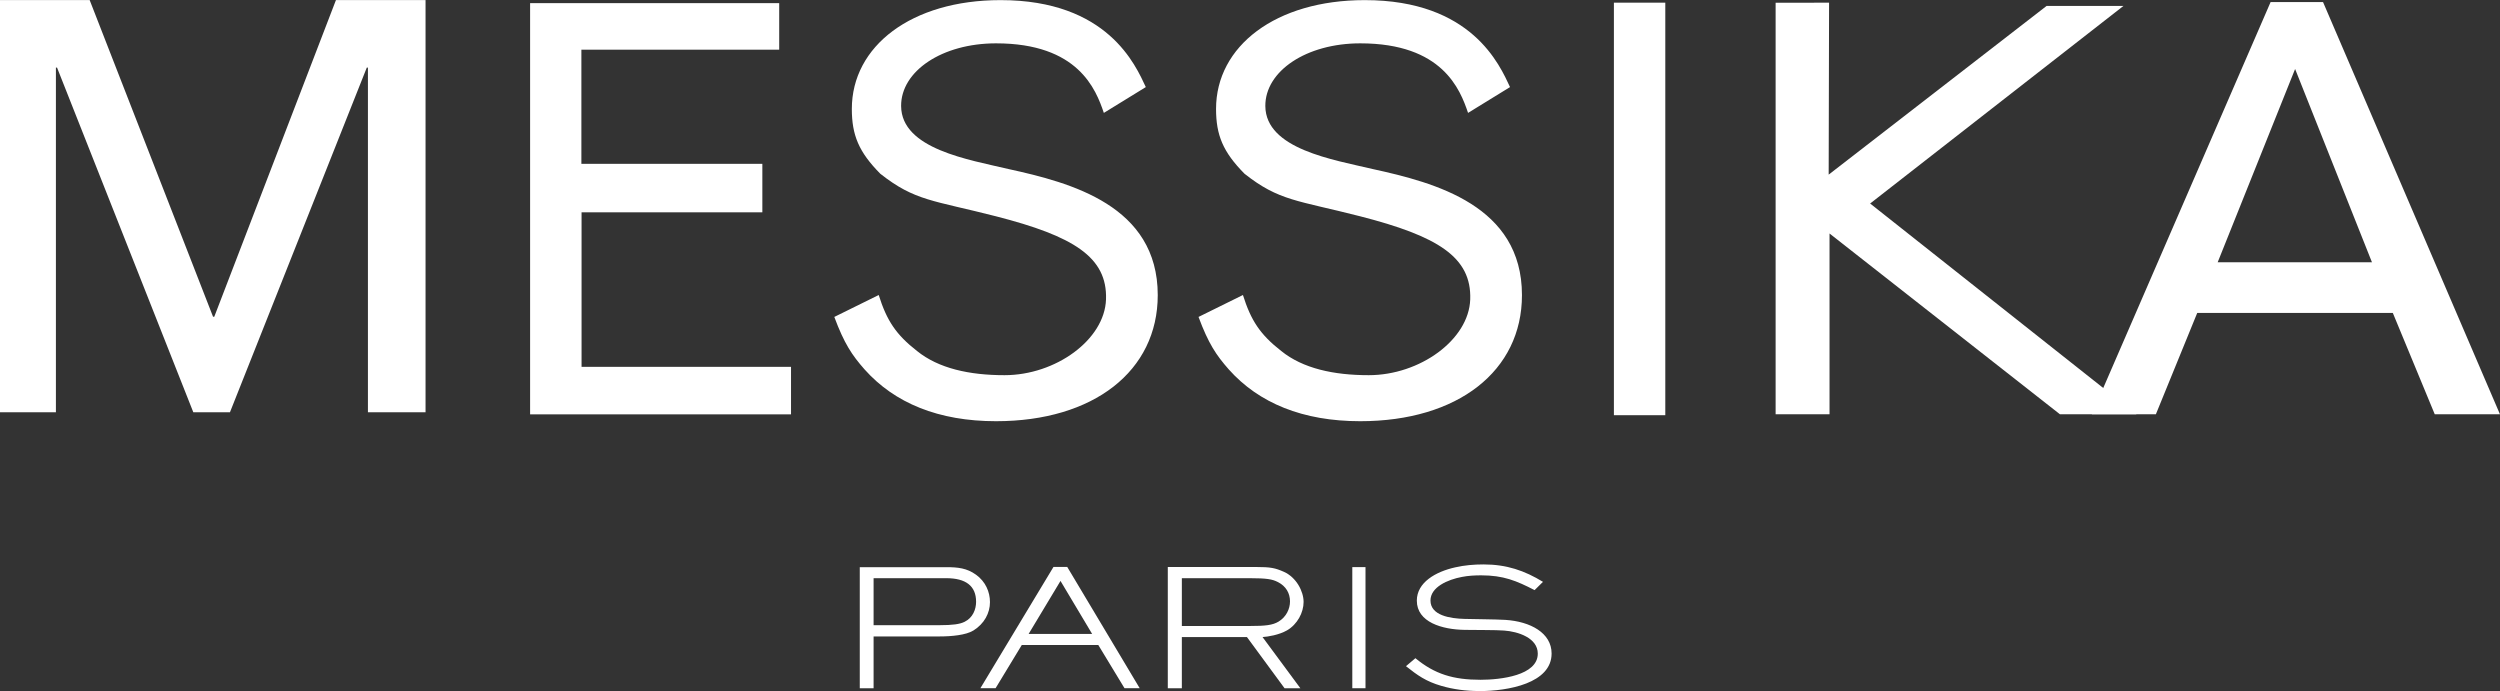 <?xml version="1.0" encoding="UTF-8"?>
<svg id="Layer_2" xmlns="http://www.w3.org/2000/svg" viewBox="0 0 437.79 121.01">
  <rect x="0" y="0" width="437.79" height="121.01" fill="#333333" stroke="none"/>
  <defs>
    <style>
      .cls-1 {
        fill: #fff;
      }
    </style>
  </defs>
  <g id="Calque_1">
    <path class="cls-1" d="M170.44,110.42c-1.3.8-3.82,1.03-5.89,1.03h-11.57v9.08h-2.42v-21.21h15.15c2.03,0,3.61.17,5.19,1.31,1.68,1.2,2.46,3.02,2.46,4.81,0,1.91-.98,3.78-2.91,4.98M165.71,101.25h-12.73v8.23h11.57c2.24,0,3.54-.17,4.38-.6,1.44-.71,2-2.19,2-3.5,0-2.79-1.82-4.13-5.23-4.13"/>
    <path class="cls-1" d="M185.71,101.73l5.54,9.28h-11.12l5.58-9.28ZM184.48,99.28l-12.8,21.24h2.66l4.59-7.57h13.4l4.59,7.57h2.66l-12.69-21.24h-2.42Z"/>
    <path class="cls-1" d="M225.37,110.39c-1.4.8-3.33,1.11-4.28,1.17l6.63,8.97h-2.77l-6.59-8.97h-11.4v8.97h-2.46v-21.24h15.4c2.63,0,3.4.17,4.94.85,2.17.97,3.44,3.42,3.44,5.27s-1.09,3.93-2.91,4.98M223.72,101.9c-.91-.46-1.86-.65-4.87-.65h-11.89v8.37h11.89c2.77,0,4-.14,5.05-.77,1.33-.8,2-2.22,2-3.53,0-1.4-.67-2.68-2.18-3.42"/>
    <rect class="cls-1" x="236.81" y="99.31" width="2.31" height="21.21"/>
    <path class="cls-1" d="M259.04,121.01c-2.28,0-4.52-.28-6.66-.91-2.66-.77-4.17-1.85-6.17-3.44l1.65-1.4c3.37,2.79,6.63,3.78,11.4,3.78,3.51,0,10.03-.74,10.03-4.58,0-2.76-3.47-3.87-5.89-4.04-1.44-.12-4.91-.08-6.91-.12-3.96-.06-8.38-1.34-8.38-5.12,0-3.19,3.3-5.07,6.73-5.83,1.61-.37,3.3-.51,4.94-.51,4.07,0,7.19,1.08,10.42,3.05l-1.47,1.45c-3.19-1.65-5.47-2.59-9.36-2.59-1.12,0-2.25.06-3.37.28-2.46.46-5.5,1.77-5.5,4.13,0,2.62,3.44,3.16,5.99,3.22,2.07.06,5.19.06,7.12.17,4.38.28,8.1,2.28,8.1,5.89,0,5.21-7.61,6.58-12.66,6.58"/>
    <polygon class="cls-1" points="92.83 72.56 138.52 72.56 138.52 64.24 101.84 64.24 101.84 37.18 133.5 37.18 133.5 28.69 101.81 28.69 101.81 8.7 136.45 8.7 136.45 .55 92.83 .55 92.83 72.56"/>
    <path class="cls-1" d="M282.62,72.71h9c0-23.95,0-48.35,0-72.24h-9c0,23.95,0,48.36,0,72.24"/>
    <polygon class="cls-1" points="310.94 .48 310.94 72.54 320.38 72.54 320.38 40.89 360.72 72.54 374.12 72.54 327.49 35.64 371.85 1.04 358.39 1.04 320.23 30.58 320.3 .47 310.94 .48"/>
    <g>
      <path class="cls-1" d="M153.87,51.64c1.41,4.49,3.03,6.95,6.71,9.82,3.78,3.06,9.17,4.24,15.33,4.24,8.94,0,17.52-6.19,17.77-13.26.26-7.45-5.74-11.09-19.26-14.56-11.04-2.83-14.2-2.67-20.26-7.45-3.78-3.82-4.99-6.77-4.99-11.36,0-10.99,10.44-19.05,26.04-19.05,18.78,0,23.65,11.41,25.44,15.23l-7.35,4.52c-1.39-4.11-4.47-12.18-18.88-12.18-9.44,0-16.66,4.86-16.62,10.98.05,7.55,11.95,9.4,18.8,11.03,10.93,2.39,26.14,6.4,26.14,22.08,0,13.29-11.23,22.08-28.32,22.08-10.04,0-17.76-3.16-23.03-9.08-2.19-2.49-3.55-4.5-5.29-9.18l7.78-3.84Z"/>
      <path class="cls-1" d="M217.65,51.64c1.41,4.49,3.03,6.95,6.71,9.82,3.78,3.06,9.17,4.24,15.33,4.24,8.94,0,17.52-6.19,17.77-13.26.26-7.45-5.74-11.09-19.26-14.56-11.04-2.83-14.2-2.67-20.26-7.45-3.78-3.82-4.99-6.77-4.99-11.36,0-10.99,10.44-19.05,26.04-19.05,18.78,0,23.65,11.41,25.44,15.23l-7.35,4.52c-1.39-4.11-4.47-12.18-18.88-12.18-9.44,0-16.66,4.86-16.62,10.98.05,7.55,11.95,9.4,18.8,11.03,10.93,2.39,26.14,6.4,26.14,22.08,0,13.29-11.23,22.08-28.32,22.08-10.04,0-17.76-3.16-23.03-9.08-2.19-2.49-3.55-4.5-5.29-9.18l7.78-3.84Z"/>
    </g>
    <polygon class="cls-1" points="58.83 .01 37.52 55.47 37.31 55.47 15.7 .01 0 .01 0 72.19 9.79 72.19 9.79 11.84 9.99 11.84 33.85 72.19 40.27 72.19 64.23 11.84 64.43 11.84 64.43 72.19 74.52 72.19 74.52 .01 58.83 .01"/>
    <path class="cls-1" d="M401.91,12.08l13.46,33.85h-27.02l13.56-33.85ZM397.62.36l-31.3,72.18h11.21l7.24-17.74h34.25l7.34,17.74h11.42L406.8.36h-9.17Z"/>
  </g>
</svg>